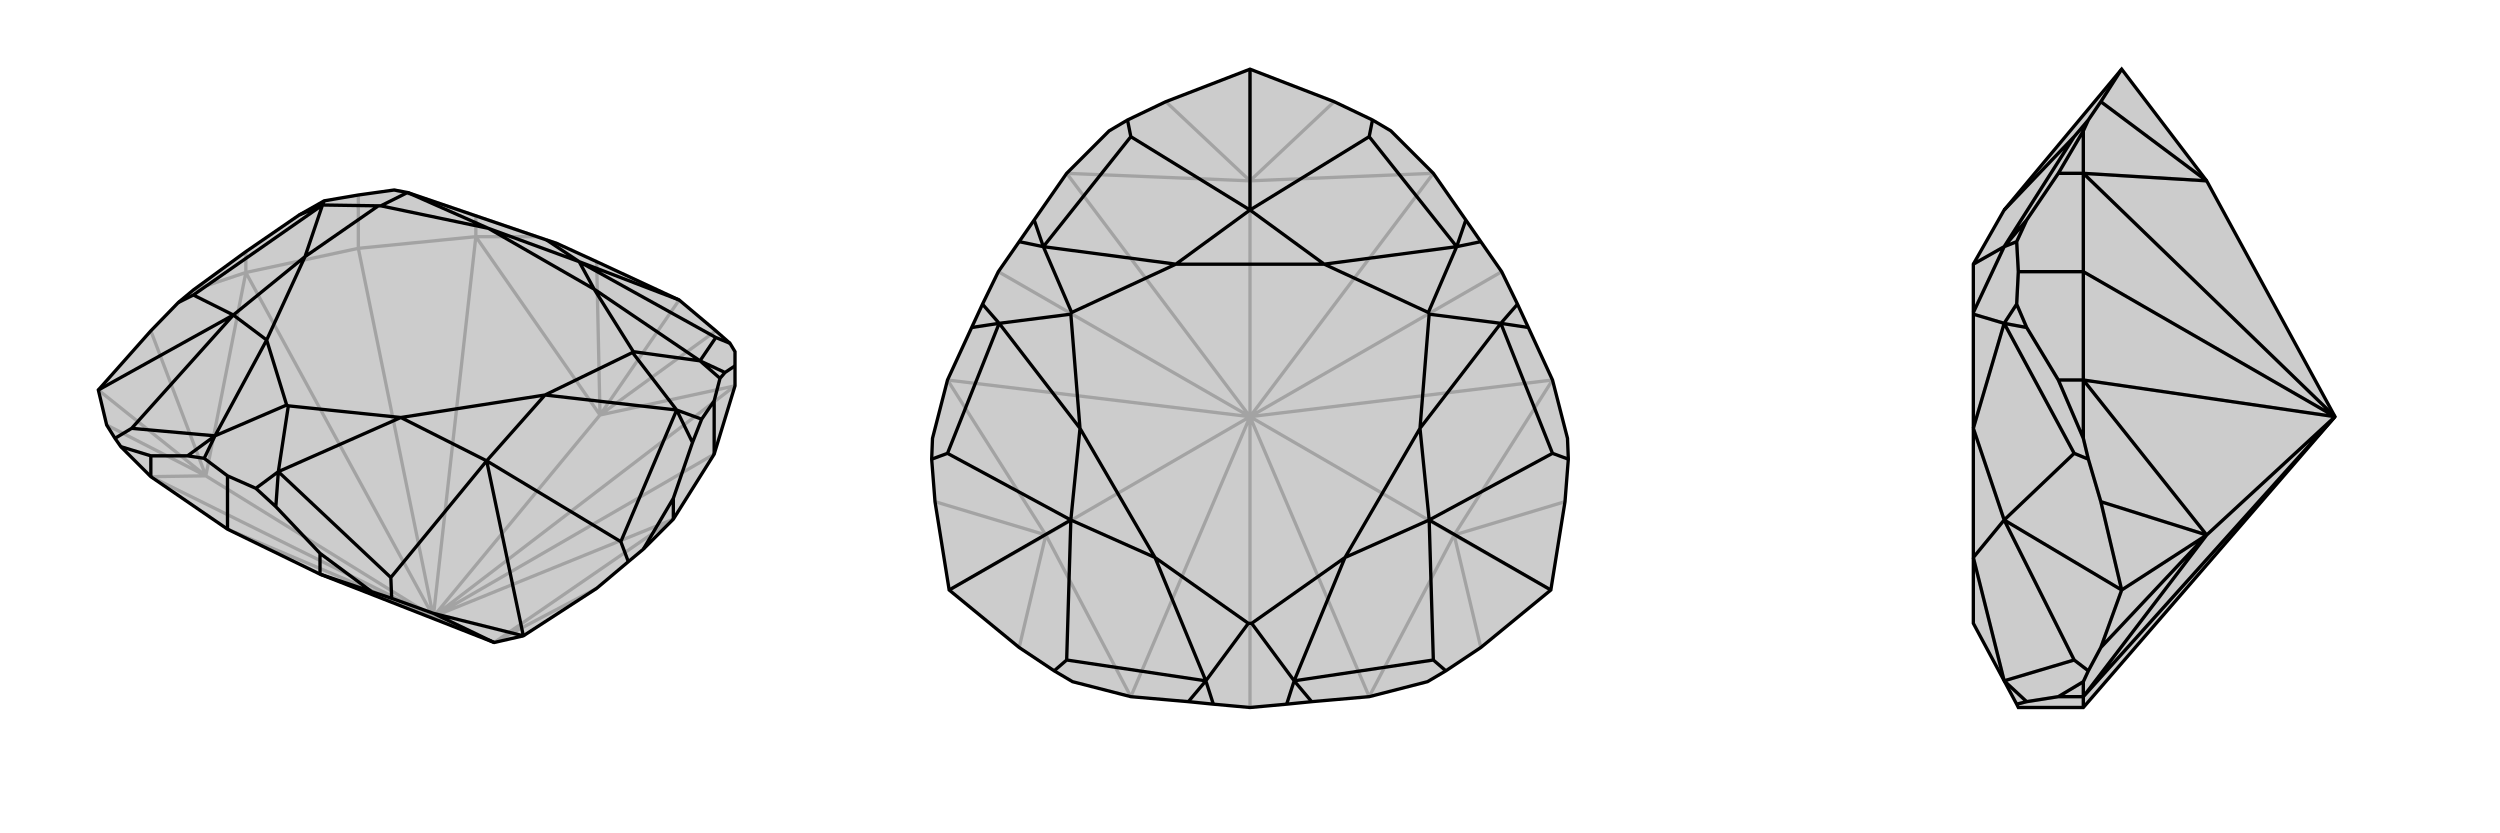 <svg xmlns="http://www.w3.org/2000/svg" viewBox="0 0 3000 1000">
    <g stroke="currentColor" stroke-width="4" fill="none" transform="translate(20 -7)">
        <path fill="currentColor" stroke="none" fill-opacity=".2" d="M161,579L125,543L118,533L108,517L98,475L161,404L194,370L212,355L275,309L339,265L369,248L410,241L453,235L469,238L636,295L648,299L696,321L795,367L839,404L856,419L862,429L862,446L862,470L837,552L788,630L752,666L734,681L696,713L608,770L573,778L364,696L253,642z" />
<path stroke-opacity=".2" d="M551,291L551,266M275,334L275,309M410,305L410,241M253,642L500,747M837,552L500,747M410,305L551,291M410,305L275,334M410,305L500,747M500,747L161,579M500,747L364,696M500,747L788,630M500,747L573,778M500,747L862,470M500,747L551,291M500,747L700,505M500,747L275,334M500,747L227,578M161,579L227,578M788,630L573,778M862,470L700,505M551,291L624,291M551,291L700,505M275,334L212,355M275,334L227,578M227,578L108,517M573,778L696,713M700,505L839,404M700,505L696,321M700,505L795,367M227,578L161,404M227,578L98,475M551,266L624,291M551,266L483,243M624,291L648,299M483,243L453,235M483,243L469,238" />
<path d="M161,579L125,543L118,533L108,517L98,475L161,404L194,370L212,355L275,309L339,265L369,248L410,241L453,235L469,238L636,295L648,299L696,321L795,367L839,404L856,419L862,429L862,446L862,470L837,552L788,630L752,666L734,681L696,713L608,770L573,778L364,696L253,642z" />
<path d="M161,579L161,554M364,696L364,671M253,642L253,578M788,630L788,605M837,552L837,488M364,696L426,717M573,778L500,743M795,367L675,321M500,743L450,725M608,770L500,743M608,770L564,560M98,475L260,385M862,446L850,454M856,419L839,412M788,605L752,666M788,605L811,538M734,681L725,657M364,671L426,717M364,671L311,615M426,717L450,725M450,725L449,700M161,554L125,543M161,554L205,554M118,533L138,521M194,370L212,361M850,454L844,461M850,454L820,440M811,538L822,510M811,538L792,499M311,615L287,593M311,615L314,573M205,554L225,557M205,554L238,530M339,265L367,253M636,295L675,321M675,321L839,412M839,412L820,440M725,657L564,560M725,657L792,499M564,560L449,700M449,700L314,573M260,385L138,521M138,521L238,530M260,385L212,361M212,361L367,253M837,488L822,510M837,488L844,461M844,461L820,440M822,510L792,499M253,578L225,557M253,578L287,593M287,593L314,573M225,557L238,530M369,248L367,253M675,321L566,281M675,321L693,354M564,560L634,481M564,560L461,508M260,385L300,415M260,385L346,315M469,238L566,281M469,238L437,254M820,440L693,354M820,440L740,429M792,499L634,481M792,499L739,430M314,573L461,508M314,573L326,494M238,530L300,415M238,530L324,493M367,253L346,315M367,253L434,254M740,429L739,430M326,494L324,493M437,254L434,254M566,281L693,354M634,481L461,508M300,415L346,315M566,281L437,254M693,354L740,429M634,481L739,430M461,508L326,494M300,415L324,493M346,315L434,254" />
    </g>
    <g stroke="currentColor" stroke-width="4" fill="none" transform="translate(1000 0)">
        <path fill="currentColor" stroke="none" fill-opacity=".2" d="M500,83L601,122L647,144L669,157L720,208L759,264L777,290L802,326L821,365L834,393L863,456L881,526L882,551L878,602L861,708L777,777L735,805L713,818L643,836L574,842L544,845L500,849L456,845L426,842L357,836L287,818L265,805L223,777L139,708L122,602L118,551L119,526L137,456L166,393L179,365L198,326L223,290L241,264L280,208L331,157L353,144L399,122z" />
<path stroke-opacity=".2" d="M500,849L500,500M802,326L500,500M198,326L500,500M500,500L357,836M500,500L643,836M500,500L863,456M500,500L745,642M500,500L720,208M500,500L280,208M500,500L500,217M500,500L137,456M500,500L255,642M357,836L255,642M643,836L745,642M863,456L745,642M720,208L500,217M280,208L500,217M137,456L255,642M255,642L223,777M745,642L777,777M745,642L878,602M745,642L861,708M500,217L601,122M500,217L399,122M500,217L500,83M255,642L122,602M255,642L139,708" />
<path d="M500,83L601,122L647,144L669,157L720,208L759,264L777,290L802,326L821,365L834,393L863,456L881,526L882,551L878,602L861,708L777,777L735,805L713,818L643,836L574,842L544,845L500,849L456,845L426,842L357,836L287,818L265,805L223,777L139,708L122,602L118,551L119,526L137,456L166,393L179,365L198,326L223,290L241,264L280,208L331,157L353,144L399,122z" />
<path d="M500,83L500,252M861,708L715,624M139,708L285,624M353,144L357,164M647,144L643,164M882,551L863,544M735,805L720,792M265,805L280,792M118,551L137,544M241,264L252,296M759,264L748,296M834,393L801,388M574,842L553,817M426,842L447,817M166,393L199,388M357,164L500,252M357,164L252,296M500,252L643,164M643,164L748,296M863,544L715,624M863,544L801,388M715,624L720,792M720,792L553,817M285,624L280,792M280,792L447,817M285,624L137,544M137,544L199,388M777,290L748,296M821,365L801,388M544,845L553,817M456,845L447,817M223,290L252,296M179,365L199,388M500,252L411,317M500,252L589,317M715,624L704,514M715,624L614,669M285,624L386,669M285,624L296,514M252,296L411,317M252,296L286,375M748,296L589,317M748,296L714,375M801,388L704,514M801,388L715,377M553,817L614,669M553,817L502,748M447,817L386,669M447,817L498,748M199,388L296,514M199,388L285,377M714,375L715,377M502,748L498,748M286,375L285,377M411,317L589,317M704,514L614,669M386,669L296,514M411,317L286,375M589,317L714,375M704,514L715,377M614,669L502,748M386,669L498,748M296,514L285,377" />
    </g>
    <g stroke="currentColor" stroke-width="4" fill="none" transform="translate(2000 0)">
        <path fill="currentColor" stroke="none" fill-opacity=".2" d="M802,500L648,217L546,83L405,252L368,317L368,375L368,377L368,514L368,669L368,748L405,817L420,845L422,849L500,849z" />
<path stroke-opacity=".2" d="M500,836L470,836M500,208L470,208M500,456L470,456M500,326L422,326M500,849L500,836M500,326L500,208M500,326L500,456M500,326L802,500M802,500L500,836M802,500L500,208M802,500L500,456M802,500L648,642M500,836L500,818M500,836L648,642M500,208L500,157M500,208L648,217M500,456L500,526M500,456L648,642M648,642L521,777M648,217L521,122M648,642L521,602M648,642L546,708M521,122L506,144M521,122L546,83M521,777L506,805M521,777L546,708M521,602L506,551M521,602L546,708M546,708L405,624M470,208L500,157M470,208L432,264M500,157L506,144M506,144L489,164M470,836L500,818M470,836L432,842M500,818L506,805M506,805L489,792M470,456L500,526M470,456L432,393M500,526L506,551M506,551L489,544M432,264L420,290M432,264L405,296M432,842L420,845M432,842L405,817M432,393L420,365M432,393L405,388M489,164L405,252M489,164L405,296M405,624L489,792M489,792L405,817M405,624L489,544M489,544L405,388M422,326L420,290M422,326L420,365M420,290L405,296M420,365L405,388M405,624L368,669M405,624L368,514M405,296L368,317M405,296L368,375M405,817L368,669M405,388L368,514M405,388L368,377" />
<path d="M802,500L648,217L546,83L405,252L368,317L368,375L368,377L368,514L368,669L368,748L405,817L420,845L422,849L500,849z" />
<path d="M500,836L470,836M500,456L470,456M500,208L470,208M500,326L422,326M500,849L500,836M500,326L500,456M500,326L500,208M500,326L802,500M802,500L500,836M802,500L500,456M802,500L648,642M802,500L500,208M500,836L500,818M500,836L648,642M500,456L500,526M500,456L648,642M500,208L500,157M500,208L648,217M648,642L521,777M648,642L521,602M648,642L546,708M648,217L521,122M521,122L506,144M521,122L546,83M521,602L506,551M521,602L546,708M521,777L506,805M546,708L521,777M546,708L405,624M470,208L500,157M470,208L432,264M500,157L506,144M506,144L489,164M470,456L500,526M470,456L432,393M500,526L506,551M506,551L489,544M470,836L500,818M470,836L432,842M500,818L506,805M506,805L489,792M432,264L420,290M432,264L405,296M432,393L420,365M432,393L405,388M432,842L420,845M432,842L405,817M405,252L489,164M489,164L405,296M489,544L405,624M489,544L405,388M405,624L489,792M489,792L405,817M422,326L420,365M422,326L420,290M420,290L405,296M420,365L405,388M405,624L368,514M405,624L368,669M405,296L368,317M405,296L368,375M405,388L368,514M405,388L368,377M405,817L368,669" />
    </g>
</svg>